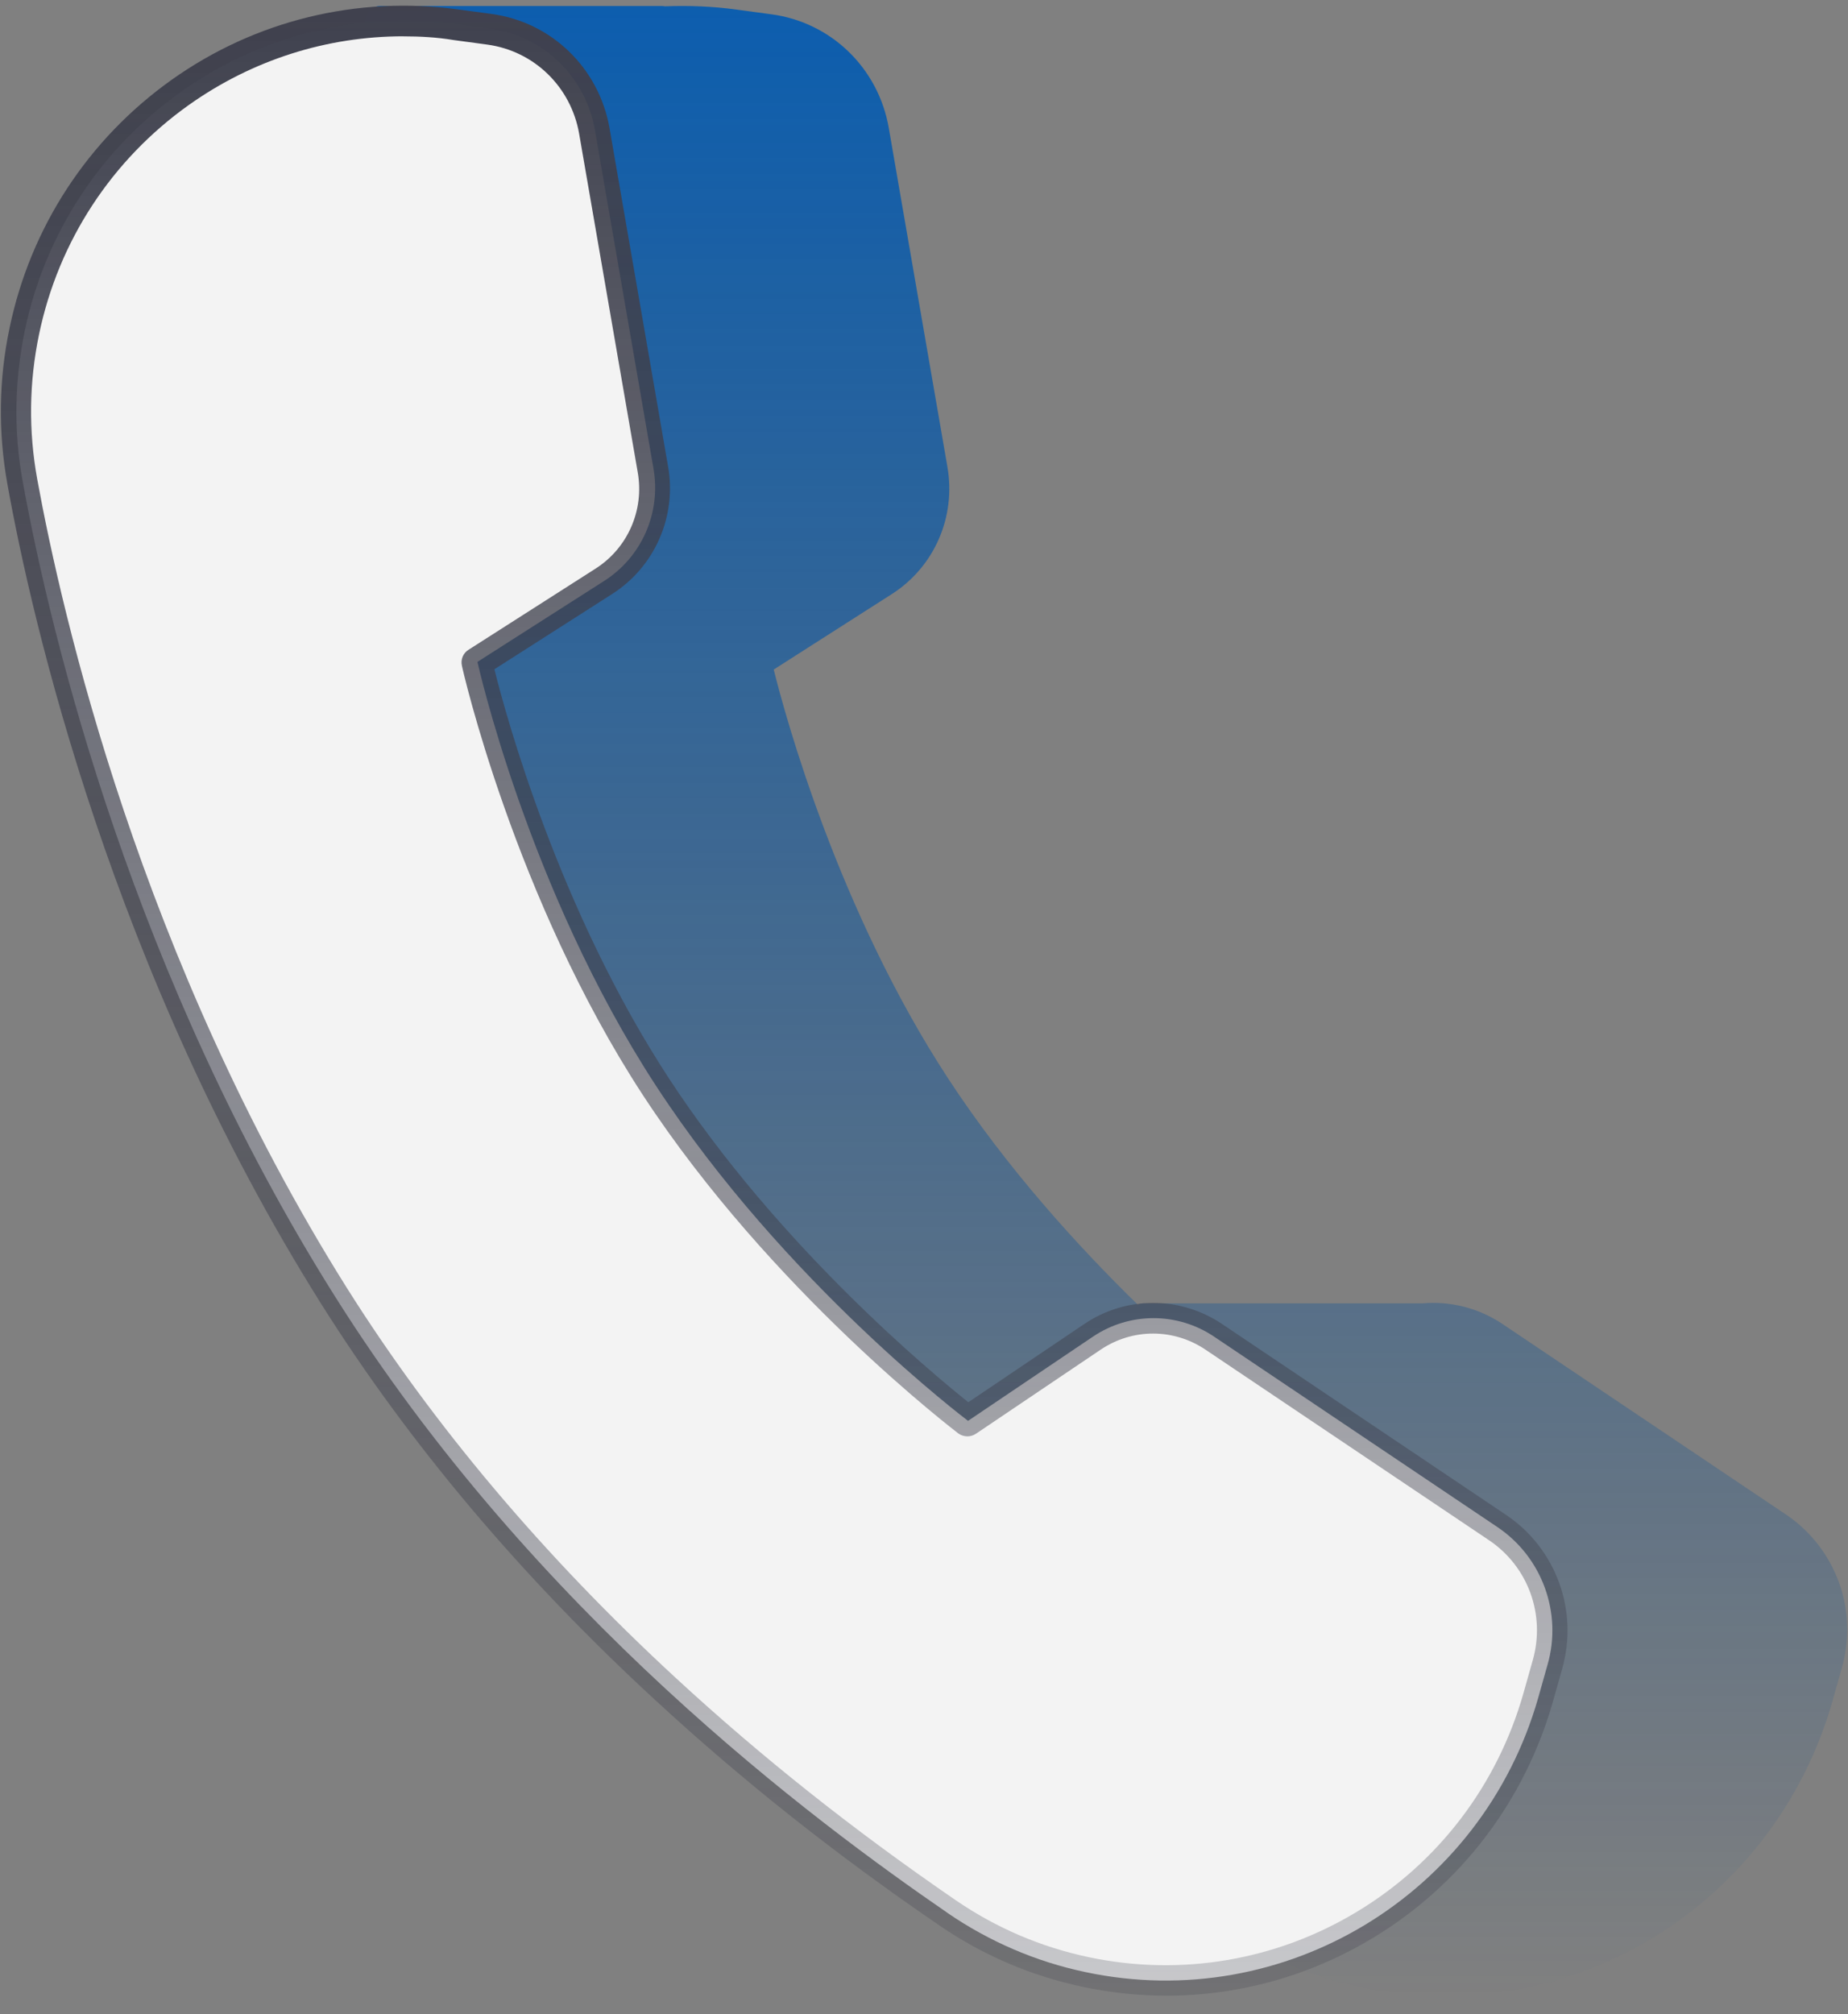 <svg fill="none" height="85" viewBox="0 0 78 85" width="78" xmlns="http://www.w3.org/2000/svg" xmlns:xlink="http://www.w3.org/1999/xlink"><rect x="0" y="0" width="78" height="85" fill="#808080" stroke="none"/><linearGradient id="a" gradientUnits="userSpaceOnUse" x1="44.889" x2="44.889" y1=".253" y2="84.241"><stop offset="0" stop-color="#005ab3"/><stop offset="1" stop-color="#00468c" stop-opacity="0"/></linearGradient><linearGradient id="b" gradientUnits="userSpaceOnUse" x1="33.1" x2="33.1" y1=".24" y2="84.215"><stop offset="0" stop-color="#383a48"/><stop offset="1" stop-color="#383a48" stop-opacity=".24"/></linearGradient><clipPath id="c"><path d="m0 .241h78v84h-78z"/></clipPath><g clip-path="url(#c)" opacity=".9"><path d="m75.378 63.909-11.968-8.042c-1.025-.684-2.217-.968-3.37-.865h-11.776c-.09 0-.167.013-.243.052-2.499-2.44-5.51-5.732-8.009-9.553-4.639-7.1-6.868-15.284-7.355-17.247l4.972-3.176c1.807-1.149 2.729-3.266 2.358-5.383l-2.473-14.29c-.436-2.53-2.435-4.467-4.959-4.802l-1.435-.194c-1.025-.142-2.037-.181-3.062-.142-.051-.013-.09-.013-.141-.013h-11.866c-.269 0-.512.168-.602.426-.09.258-.013.542.205.723l2.87 2.349c-3.255 2.491-5.497 6.054-6.343 10.095-.461 2.195-.487 4.415-.09 6.609 1.038 5.706 4.395 20.5 13.237 34.571 3.703 5.886 8.444 11.515 14.108 16.743 3.678 3.395 7.586 6.493 11.981 9.501 1.832 1.252 3.87 2.13 6.048 2.595 1.166.245 2.345.374 3.524.374 3.062 0 6.074-.839 8.752-2.453 3.69-2.233 6.381-5.77 7.586-9.94l.397-1.407c.73-2.491-.231-5.099-2.345-6.532z" fill="url(#a)"/><path d="m40 80.73c1.756 1.201 3.729 2.053 5.817 2.491 8.393 1.782 16.735-3.266 19.105-11.567l.397-1.407c.628-2.182-.231-4.531-2.101-5.796l-11.968-8.042c-1.55-1.046-3.575-1.046-5.125 0l-5.266 3.55s-7.739-5.822-13.16-14.123c-5.42-8.301-7.547-17.905-7.547-17.905l5.356-3.421c1.576-1.007 2.396-2.866 2.076-4.725l-2.473-14.29c-.385-2.246-2.166-3.976-4.408-4.286l-1.435-.194c-8.496-1.162-16.453 4.479-18.221 12.935-.436 2.104-.474 4.26-.09 6.364 1.23 6.764 4.703 20.9 13.147 34.338 8.444 13.438 20.259 22.204 25.897 26.076z" fill="#fff"/><path d="m49.213 84.215c-1.179 0-2.358-.129-3.524-.374-2.178-.465-4.203-1.33-6.048-2.595-4.382-2.995-8.303-6.106-11.981-9.501-5.664-5.215-10.405-10.844-14.108-16.73-8.842-14.071-12.212-28.865-13.237-34.571-.397-2.195-.372-4.428.09-6.609.884-4.247 3.319-7.965 6.843-10.469 3.524-2.504 7.816-3.55 12.083-2.969l1.435.194c2.524.349 4.51 2.285 4.959 4.802l2.473 14.29c.372 2.117-.564 4.234-2.358 5.383l-4.972 3.176c.487 1.962 2.716 10.147 7.355 17.247 4.639 7.1 11.084 12.432 12.647 13.684l4.882-3.292c1.768-1.201 4.062-1.201 5.843 0l11.968 8.042c2.114 1.42 3.075 4.041 2.371 6.506l-.397 1.407c-1.192 4.17-3.883 7.707-7.586 9.94-2.665 1.614-5.676 2.44-8.739 2.44zm-32.188-82.683c-3.229 0-6.368.994-9.046 2.892-3.255 2.311-5.51 5.745-6.33 9.682-.423 2.027-.448 4.079-.077 6.119 1.025 5.628 4.344 20.229 13.057 34.106 3.639 5.783 8.316 11.334 13.903 16.485 3.626 3.344 7.496 6.416 11.827 9.385 1.704 1.162 3.575 1.962 5.587 2.388 3.895.826 7.932.142 11.34-1.923 3.421-2.065 5.907-5.332 7.009-9.191l.397-1.407c.551-1.923-.192-3.963-1.845-5.073l-11.968-8.042c-1.345-.904-3.075-.904-4.421 0l-5.266 3.55c-.231.155-.525.142-.743-.013-.077-.065-7.893-5.99-13.314-14.278-5.42-8.301-7.624-18.021-7.637-18.111-.064-.271.051-.542.282-.684l5.356-3.421c1.358-.865 2.063-2.466 1.781-4.066l-2.473-14.29c-.346-1.975-1.896-3.485-3.87-3.757l-1.435-.194c-.692-.116-1.409-.155-2.114-.155z" fill="url(#b)"/></g></svg>